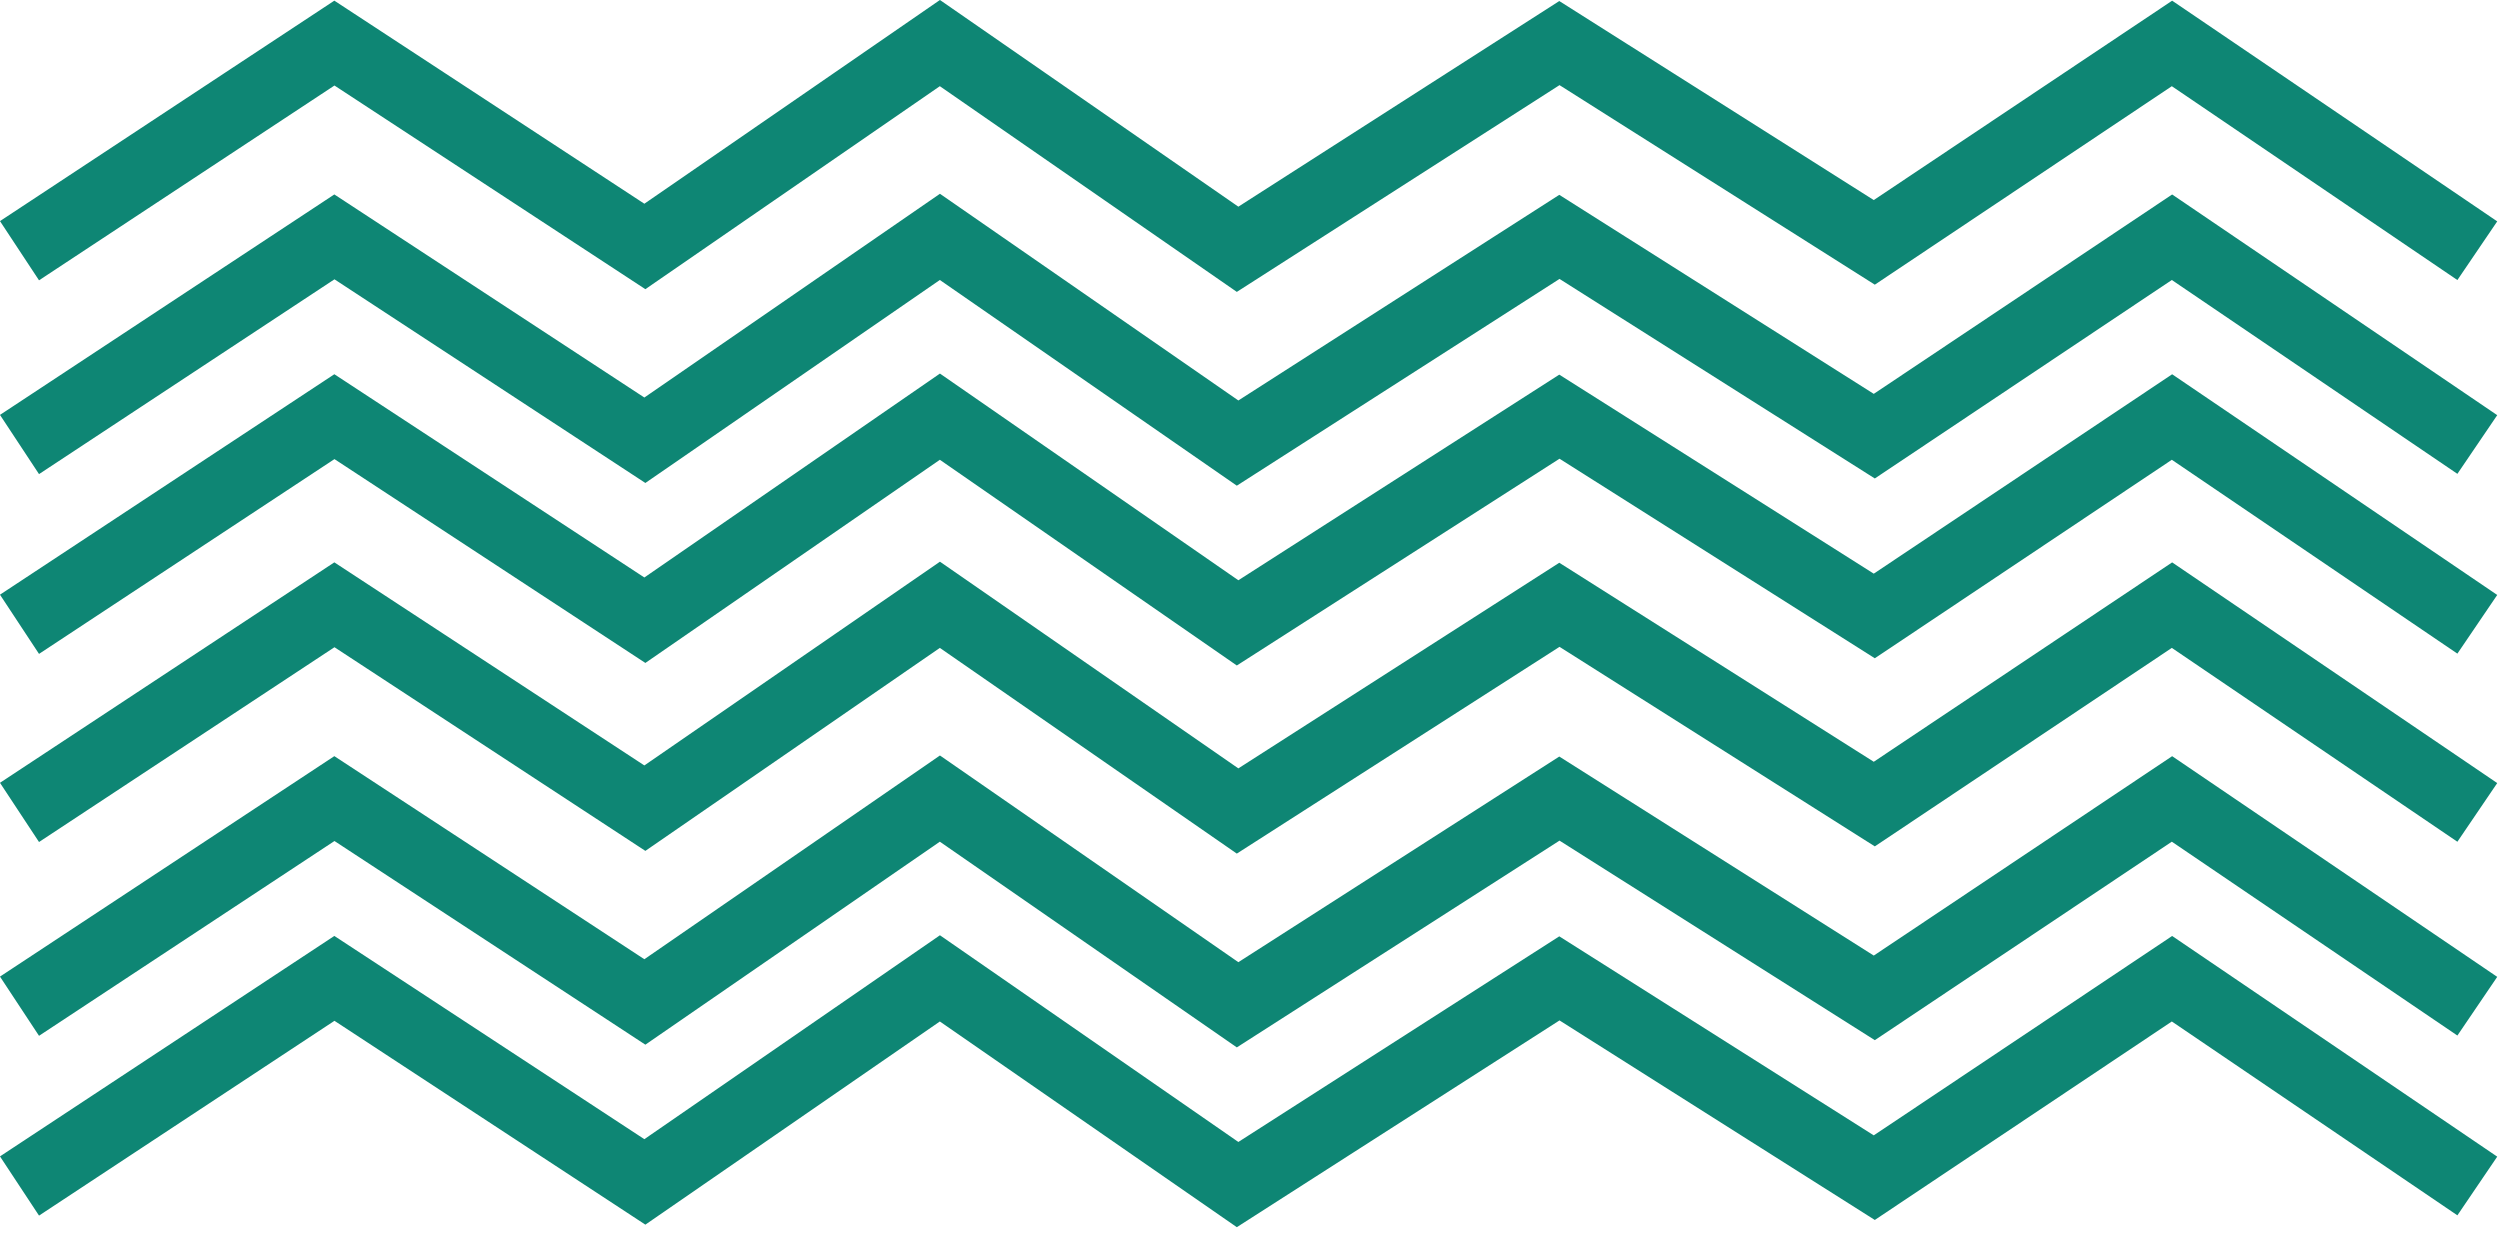 <svg width="141" height="70" viewBox="0 0 141 70" fill="none" xmlns="http://www.w3.org/2000/svg">
<g clip-path="url(#clip0_763_2)">
<path d="M139.72 35.21L122.5 23.52L105.71 34.74L87.95 23.5L69.8 35.13L53.01 23.5L36.37 34.98L18.86 23.5L1.1 35.21" stroke="#0E8674" stroke-width="4" stroke-miterlimit="10"/>
<path d="M139.72 25.07L122.5 13.38L105.71 24.6L87.95 13.36L69.8 24.99L53.01 13.36L36.37 24.83L18.86 13.36L1.1 25.07" stroke="#0E8674" stroke-width="4" stroke-miterlimit="10"/>
<path d="M139.72 14.14L122.5 2.45L105.71 13.67L87.95 2.43L69.8 14.06L53.01 2.43L36.37 13.9L18.86 2.43L1.1 14.14" stroke="#0E8674" stroke-width="4" stroke-miterlimit="10"/>
<path d="M139.72 66.89L122.5 55.2L105.71 66.42L87.95 55.18L69.8 66.81L53.01 55.18L36.37 66.66L18.86 55.18L1.1 66.89" stroke="#0E8674" stroke-width="4" stroke-miterlimit="10"/>
<path d="M139.72 56.75L122.5 45.06L105.71 56.28L87.95 45.04L69.8 56.67L53.01 45.04L36.37 56.51L18.86 45.04L1.1 56.75" stroke="#0E8674" stroke-width="4" stroke-miterlimit="10"/>
<path d="M139.72 45.82L122.5 34.13L105.71 45.35L87.95 34.11L69.8 45.74L53.01 34.11L36.37 45.58L18.86 34.11L1.1 45.82" stroke="#0E8674" stroke-width="4" stroke-miterlimit="10"/>
</g>
<defs>
<clipPath id="clip0_763_2">
<rect width="140.85" height="69.22" fill="white"/>
</clipPath>
</defs>
</svg>
